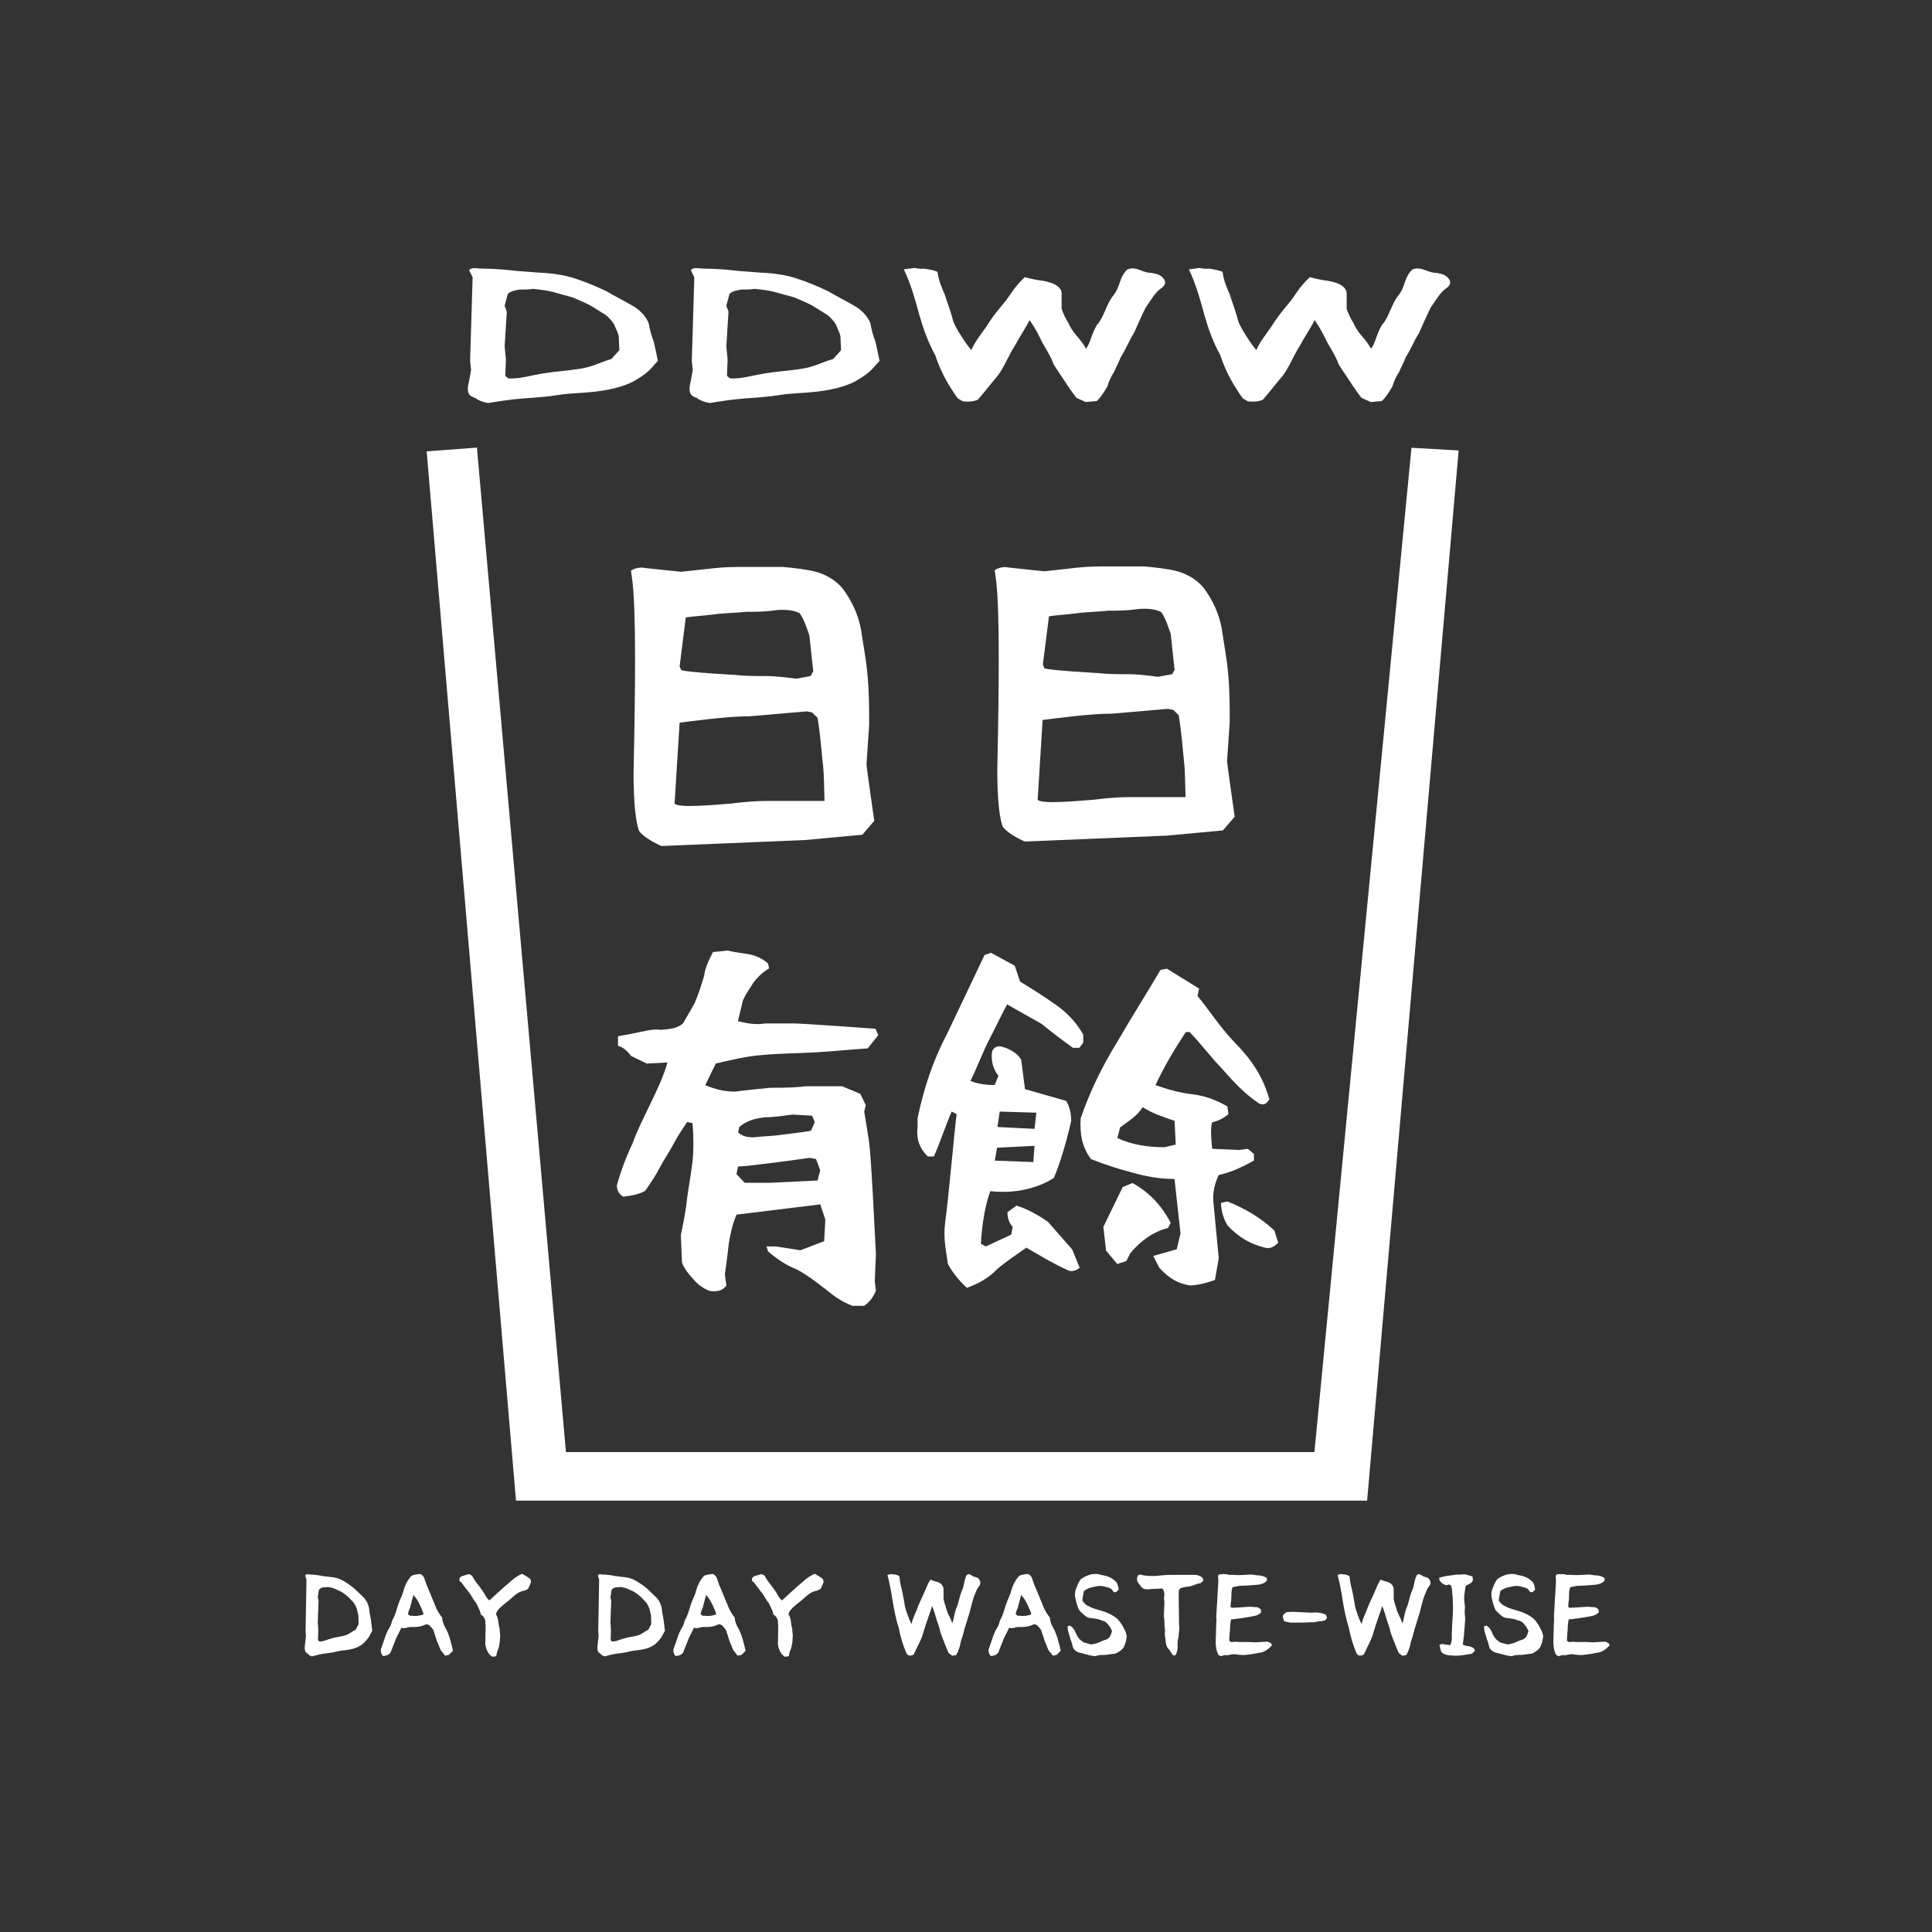 <svg xmlns="http://www.w3.org/2000/svg" id="_&#x6846;" data-name="&#x6846;" viewBox="0 0 237.91 237.91"><rect x="0" y="0" width="237.91" height="237.91" fill="#333333" stroke="none"/><defs><style>      .cls-1 {        fill: #fff;      }    </style></defs><g><path class="cls-1" d="M78.7,102.33c-.81-2.22-.67-7.83-.67-7.83.48-21.72-.19-22.84-.33-24.23.48-.32,1.14-.46,1.76-.32l4.42.46c1.47-.14,2.81-.32,4.23-.46,1.28-.14,2.62-.14,4.04-.14h4.23c1.47.14,2.81.28,4.09.6,1.14.32,2.33.93,3.28,2.04,1.14,1.53,1.95,3.24,2.28,5.1.29,1.99.67,3.89.81,5.74.19,1.99.19,4.03.19,6.02l-.33,4.82c.14,1.25.33,2.46.48,3.57.14,1.07.33,2.32.48,3.38l-1.47,1.71-6.99.65-17.74.74s-2-.83-2.76-1.85ZM101.34,94.18c-.14-1.2-.19-2.08-.33-3.29,0,0-.14-1.3-.33-2.5l-.67-.65-.67-.14-6.99.6c-2.9,0-7.47.65-8.66.79l-.62,9.96c.48.6,5.04.14,6.99,0,1.47-.19,2.95-.32,4.38-.32h7.09c-.05-1.67-.05-3.24-.19-4.45ZM100.15,82.65c-.14-1.07-.33-3.1-.48-4.4-.33-.93-.62-1.9-1.19-2.73-.81-.46-2.24-.51-3.38-.32-1.14.14-2.09.14-3.23.14-1.14.14-2.76.14-3.95.32-1.09.14-2.52.23-3.47.37l-.76,6.02.19.46c.62.28,6.66.6,6.66.6,1.14.14,2.47.14,3.76.14s2.62.19,3.76.32l1.76-.32.33-.6Z"></path><path class="cls-1" d="M123.48,101.82c-.8-2.19-.66-7.72-.66-7.72.47-21.42-.19-22.52-.33-23.89.47-.32,1.13-.46,1.74-.32l4.36.46c1.45-.14,2.77-.32,4.17-.46,1.27-.14,2.58-.14,3.99-.14h4.17c1.45.14,2.77.27,4.03.59,1.13.32,2.3.91,3.24,2.01,1.13,1.51,1.92,3.2,2.25,5.02.28,1.96.66,3.84.8,5.66.19,1.96.19,3.97.19,5.94l-.33,4.75c.14,1.23.33,2.42.47,3.52.14,1.05.33,2.28.47,3.33l-1.45,1.69-6.89.64-17.5.73s-1.97-.82-2.72-1.83ZM145.81,93.78c-.14-1.19-.19-2.06-.33-3.24,0,0-.14-1.28-.33-2.47l-.66-.64-.66-.14-6.9.59c-2.86,0-7.36.64-8.54.78l-.61,9.82c.47.59,4.97.14,6.9,0,1.45-.18,2.91-.32,4.32-.32h6.99c-.05-1.64-.05-3.2-.19-4.38ZM144.64,82.41c-.14-1.05-.33-3.06-.47-4.34-.33-.91-.61-1.87-1.17-2.69-.8-.46-2.2-.5-3.33-.32-1.13.14-2.06.14-3.19.14-1.13.14-2.72.14-3.89.32-1.08.14-2.49.23-3.42.37l-.75,5.94.19.46c.61.27,6.57.59,6.57.59,1.13.14,2.44.14,3.71.14s2.58.18,3.71.32l1.74-.32.33-.59Z"></path><path class="cls-1" d="M101.49,158.64c-1.15-.93-2.26-1.73-3.41-2.34-1.25-.47-2.4-1.26-3.5-2.2l-.19-.61h1.15l3.02.47,2.93-1.12.14-2.66-.62-1.87-10.31,1.26c-.48,1.12-.77,2.34-.96,3.6-.14,1.26-.29,2.52-.48,3.74l.19,1.4c-.48.65-1.15.79-2.11.65-.77-.33-1.44-.79-1.92-1.4-.62-.65-1.1-1.26-1.44-2.06l-.14-3.41c.29-1.4.62-2.99.77-4.53.19-1.4.48-2.99.67-4.53.14-1.4.14-2.99,0-4.72l-.67-.14c-.62.93-1.25,1.87-1.73,2.8-.48.93-1.15,1.87-1.63,2.8-.48.93-1.1,1.87-1.78,2.85-.77.47-1.73.61-2.69.75-.53-.28-.82-.75-.82-1.4.48-1.73,1.1-3.41,1.92-5.14.62-1.73,1.44-3.27,2.25-5,.77-1.59,1.58-3.27,2.06-5l-2.54.14-1.92-.93c-.48-.61-.96-1.07-1.63-1.26v-1.17l1.78-.33c1.44-.28,2.4-.61,3.5-.47,1.15-.09,1.97-.14,2.73-.79.58-.98,1.44-2.52,1.44-2.52.48-1.12.82-2.2,1.15-3.32.14-1.07.62-2.01,1.1-2.94l1.78-.19c.82.19,1.78.33,2.73.47.82.19,1.58.51,2.26,1.12l.14.61c-.82.47-1.44,1.12-1.92,1.73-.48.79-.96,1.4-1.3,2.2l-.62,2.57c1.1.28,2.26.47,3.36.28h3.55c1.1,0,10.03.65,10.03.65l.34.79-1.3,1.63c-2.06.14-3.98.33-6.09.47-2.49.14-4.61.14-6.67.33-2.11.14-4.03.61-5.95,1.07l-1.3,2.66c1.15.47,2.26.79,3.69.79,1.44-.19,2.88-.33,4.32-.47,1.49,0,2.93,0,4.37-.19h4.46l2.26.93.67,1.4-.19.79c.19,1.12.34,2.06.48,2.99.19,1.07.34,2.01.96,14.53l-.14,3.41.14,1.12c-.29.75-.77,1.4-1.44,1.87h-1.44c-1.3-.47-2.4-1.26-3.5-2.2ZM101.01,144.12l-.53-1.4-.77-.14c-.96.14-7.72,1.07-8.83,1.07l-.19.93,1.01,1.07h3.17l5.8-.28.34-1.26ZM100.34,138.18l-.34-.79-2.4-.14c-1.1.14-2.25.33-3.36.33-1.3.14-2.4.47-3.21,1.21l-.14.65c.48.47,1.1.61,1.92.61,1.1-.14,2.4-.14,3.55-.33,1.1-.14,2.4-.28,3.5-.47l.48-1.07Z"></path><path class="cls-1" d="M116.73,155.66c-.23-1.68-.61-3.22-.33-5.22.33-2.18,1.12-11.11,1.4-13.24l-.61-.32c-.79,1.81-1.4,3.76-2.19,5.53h-.75c-.98-.95-1.44-2.13-1.26-3.58v-1.13c.75-3.58,1.86-7.03,3.59-10.3,1.54-3.26,3.12-6.53,4.66-9.8l.79-.27,2.93,1.59.65,1.95c1.4.86,2.93,1.81,4.33,2.81,1.4.95,2.65,2.27,3.45,3.72v1l-.47.63h-.79c-1.4-1-2.65-1.95-3.87-2.95-1.44-.82-2.84-1.59-4.24-2.4-.79,1.45-1.54,3.08-2.33,4.58-.79,1.59-1.4,3.27-2.19,4.85.93.36,1.86.5,2.98.5l.47-1.13c-.65-.82-.93-1.81-.79-2.95.14-.5.61-.82,1.26-.63,1.07.32,1.86.82,2.33,1.59l.47,3.63,5.08,1.45c.47.82.61,1.63.61,2.45-.47,2.13-1.35,5.26-2.14,7.03-1.72,1.13-4.47,2-7.82,1.63-.56,1.5-1.02,3.81-1.16,6.49l.61.32,3.12-1.45.19-.95c-.47-.5-.65-1.18-.65-1.81l1.12-.82c1.4.45,2.61,1.13,3.87,2l2.98,3.4.93,2.27c-.47.32-.93.5-1.4.32-1.72-.77-3.45-1.81-5.17-2.81-1.21.86-2.47,1.68-3.59,2.63-1.07,1.13-2.33,1.81-3.73,2.31-.93-.82-1.72-1.81-2.33-2.9ZM127.39,141.1l-4.61.23-.28,1.59,4.75.18.14-2ZM127.63,137.02l-4.52-.14-.28,1.9,4.56.23.23-2ZM142.76,156.11l-.75-1.45,2.89-.82.47-1.95-.74-6.71c-1.86,0-3.59-.32-5.31-.82-1.72-.45-3.26-.95-4.98-1.63-1.07-1.45-1.4-3.08-1.26-5.03,1.12-3.27,2.65-6.4,4.52-9.43,1.72-2.99,3.59-5.9,5.31-8.84l.79-.14,3.96,2.45-.19.91c1.54,1.86,2.61,3.67,4.61,5.76,2.05,2.09,3.45,4.17,4.24,6.98-.28.32-.51.82-1.26.5-1.72-1.13-3.12-2.63-4.52-4.22-1.4-1.45-2.65-3.13-4.05-4.58h-.47c-1.4,2.13-2.65,4.22-3.73,6.53,1.4.5,2.93.95,4.52,1.13,1.54.18,2.93.68,4.33,1.5l.14.95c-.61.5-1.21.82-2,1-.33.77,0,3.27,0,3.27l3.26.14,1.12-.14.75.63v.82c-1.4.77-2.79,1.45-4.33,1.77-.47,1-.79,2.13-.65,3.45l.65,6.8-.47,2.68c-.89.32-1.82.59-3.03.68-1.49-.23-2.56-.82-3.82-2.18ZM136.2,153.98l-.33-2.9,2.38-4.9,1.21-.5c2.05,1.13,3.59,2.77,4.7,4.9l-.33.63c-1.72.45-3.26,1.45-4.66,3.13l-.47.95-1.12.36-1.4-1.68ZM144.63,138.02c-1.4-.5-2.65-.86-3.91-1.68-.79,1.18-1.72,1.68-2.79,2.49l-.33,1.31c1.72.82,3.73,1.13,5.78,1.13l1.4-.32-.14-2.95ZM151.15,150.9c-.47-.82-.79-1.77-.79-2.77l.79-.18c2.05.82,4.05,1.95,5.78,3.58l.47,1.5c-.47.45-.93.82-1.72.59-1.72-.45-3.12-1.22-4.52-2.72Z"></path></g><g><path class="cls-1" d="M58.6,49.04c-.55-.22-1.29-.31-.86-2.01l.27-1.46-.12-1.13.31-10.29-.43-.89c.16-.22.59-.29,1.01-.22.66.09,1.76-.04,4.91.33l2.65.2c1.68.07,3.16.29,4.49.73,1.33.44,2.61.97,3.82,1.55,1.17.69,2.34,1.26,3.47,1.93.9.6,1.44,1.26,1.76,2.01.12.8.35,1.55.62,2.28.2.82.35,1.57.51,2.37-.43.44-.78.91-1.17,1.26-.47.44-1.09.82-1.72,1.2-.62.35-2.11,1.02-4.84,1.33-1.76.2-3.12.18-4.48.4-1.33.22-2.81.33-4.21.42-1.68.13-3.08.35-4.49.58-.74-.13-1.21-.35-1.52-.58ZM76.27,43.11l-.08-1.7c-.08-.44-.35-.91-.55-1.44-.27-.44-.66-.89-1.13-1.24-.66-.38-1.21-.77-1.87-1.15-.7-.35-1.44-.66-2.11-.95-.78-.22-1.56-.44-2.38-.66-.82-.22-1.68-.31-2.5-.4-.59.09-1.09.09-1.68.09-.59.09-1.13.22-1.44.53l-.39,1.48.27.69-.27,4.32.16,1.57-.08,2.04.39.31c1.4.09,2.89-.42,4.45-.64,1.33-.22,2.69-.29,4.25-.53,1.68-.24,2.57-.82,3.98-1.22l.97-1.08Z"></path><path class="cls-1" d="M85.9,49.04c-.55-.22-1.29-.31-.86-2.01l.27-1.46-.12-1.13.31-10.29-.43-.89c.16-.22.59-.29,1.01-.22.66.09,1.76-.04,4.91.33l2.65.2c1.68.07,3.16.29,4.49.73s2.61.97,3.82,1.55c1.17.69,2.34,1.26,3.47,1.93.9.6,1.44,1.26,1.76,2.01.12.8.35,1.55.62,2.28.19.82.35,1.57.51,2.37-.43.44-.78.91-1.17,1.26-.47.44-1.09.82-1.72,1.2-.62.35-2.11,1.02-4.84,1.33-1.76.2-3.12.18-4.49.4-1.33.22-2.81.33-4.21.42-1.68.13-3.08.35-4.49.58-.74-.13-1.21-.35-1.52-.58ZM103.57,43.11l-.08-1.7c-.08-.44-.35-.91-.55-1.44-.27-.44-.66-.89-1.13-1.24-.66-.38-1.21-.77-1.87-1.15-.7-.35-1.44-.66-2.11-.95-.78-.22-1.56-.44-2.38-.66-.82-.22-1.68-.31-2.5-.4-.59.09-1.09.09-1.68.09-.59.09-1.13.22-1.44.53l-.39,1.48.27.69-.27,4.32.16,1.57-.08,2.04.39.31c1.4.09,2.89-.42,4.45-.64,1.33-.22,2.69-.29,4.25-.53,1.68-.24,2.57-.82,3.98-1.22l.98-1.08Z"></path><path class="cls-1" d="M132.55,48.98s-.51-.64-1.09-1.51c-.59-.93-1.17-1.73-1.72-2.61-.31-.93-.9-1.81-1.4-2.7-.43-.89-.86-1.77-1.56-2.74-.51,1.04-1.25,2.08-1.79,3.12-.7,1.04-1.37,2.74-2.11,3.7-.82.95-1.6,1.99-2.46,2.97-.43.22-1.09.29-1.83.22l-.66-.38c-1.09-1.55-2.03-3.1-2.77-5.33-.86-1.55-1.44-3.17-1.91-4.8-.7-2.59-1.21-4.21-1.95-5.75l1.33-.18s.55.16,1.13.09c.59.09,1.09.15,1.68.38.19,1.26.55,1.99.9,2.81.23.82.59,1.55,1.05,3.32.31.82,1.48,2.66,2.22,3.52.39-.95,1.21-1.97,1.87-2.92.59-.97,1.29-1.86,2.11-2.83.82-.95,1.17-1.9,2.61-3.23.74.22,1.72.38,1.72.38.58.07,2.57.31,2.81,1.48v2.06c.23.6.47,1.17.82,1.7.23.51.55,1.04.98,1.55.47.51.86,1.04,1.21,1.64.59-.82.59-1.64,1.33-2.92.86-.91,1.13-2.48,1.99-3.59.97-1.17.66-2.15,1.76-3.25.97-.35,1.4.11,2.5.38.74.04,1.4.22,1.68.46.66.53.66,1.08-.16,1.59-.66.53-1.05,1.24-1.76,2.26-.47.95-1.01,2.17-1.44,3.14-.62.95-1.01,2.04-1.64,2.99-.23.66-.55,1.15-.78,1.75-.39.58-.66,1.17-.86,1.84-.39.66-.74,1.26-1.29,1.79l-1.36.13-1.13-.51Z"></path><path class="cls-1" d="M167.65,48.98s-.51-.64-1.09-1.51c-.59-.93-1.17-1.73-1.72-2.61-.31-.93-.9-1.81-1.4-2.7-.43-.89-.86-1.77-1.56-2.74-.51,1.04-1.25,2.08-1.79,3.12-.7,1.04-1.37,2.74-2.11,3.7-.82.95-1.6,1.99-2.46,2.97-.43.22-1.09.29-1.83.22l-.66-.38c-1.09-1.55-2.03-3.1-2.77-5.33-.86-1.55-1.44-3.17-1.91-4.8-.7-2.59-1.21-4.21-1.95-5.75l1.33-.18s.55.16,1.13.09c.59.09,1.09.15,1.68.38.19,1.26.55,1.99.9,2.81.23.82.59,1.55,1.05,3.32.31.82,1.48,2.66,2.22,3.52.39-.95,1.21-1.97,1.87-2.92.59-.97,1.29-1.86,2.11-2.83.82-.95,1.17-1.9,2.61-3.23.74.22,1.72.38,1.72.38.58.07,2.57.31,2.81,1.48v2.06c.23.6.47,1.17.82,1.7.23.51.55,1.04.98,1.55.47.51.86,1.04,1.21,1.64.59-.82.59-1.64,1.33-2.92.86-.91,1.13-2.48,1.99-3.59.97-1.17.66-2.15,1.76-3.25.97-.35,1.4.11,2.5.38.74.04,1.4.22,1.68.46.66.53.66,1.08-.16,1.59-.66.53-1.05,1.24-1.76,2.26-.47.95-1.01,2.17-1.44,3.14-.62.95-1.01,2.04-1.64,2.99-.23.66-.55,1.15-.78,1.75-.39.58-.66,1.17-.86,1.84-.39.66-.74,1.26-1.29,1.79l-1.36.13-1.13-.51Z"></path></g><g><path class="cls-1" d="M37.88,203.63c-.19-.14-.46-.19-.31-1.23l.1-.89-.04-.69.11-6.28-.15-.54c.06-.13.21-.18.36-.13.24.05.62-.03,1.75.2l.94.12c.6.04,1.12.18,1.59.45.47.27.93.59,1.36.94.42.42.83.77,1.23,1.17.32.36.51.77.62,1.23.04.49.13.94.22,1.39.07.5.12.96.18,1.44-.15.27-.28.55-.42.77-.17.27-.39.5-.61.73-.22.22-.75.62-1.72.81-.62.12-1.11.11-1.59.24-.47.13-1,.2-1.5.26-.6.08-1.09.22-1.59.35-.26-.08-.43-.22-.54-.35ZM44.16,200.02l-.03-1.04c-.03-.27-.13-.55-.19-.88-.1-.27-.24-.54-.4-.76-.24-.23-.43-.47-.67-.7-.25-.22-.51-.41-.75-.58-.28-.13-.55-.27-.85-.4-.29-.13-.6-.19-.89-.24-.21.05-.39.05-.6.05-.21.05-.4.14-.51.32l-.14.9.1.42-.1,2.63.06.96-.03,1.24.14.19c.5.05,1.03-.26,1.58-.39.47-.14.96-.18,1.51-.32.6-.15.91-.5,1.41-.74l.35-.66Z"></path><path class="cls-1" d="M46.88,203.16c.13-.4.31-.85.46-1.31.12-.4.29-.85.53-1.27.21-.31.32-.59.43-1.05.35-.58.49-1.16.71-1.85.18-.62.53-1.17.69-1.85.18-.63.47-1.23.96-1.77.25-.14.55-.18,1.08-.24.22.09.42.27.5.5.18.59.4,1.13.64,1.67.21.54.46,1.08.67,1.62.21.59.5,1.09.89,1.58.04.5.17.8.39,1.23.26.43.37.74.6,1.46.12.46.25.9.35,1.4l-.51.51-.46.09-.55-.69c-.15-.41-.32-.76-.46-1.12-.18-.63-.33-1-.46-1.4-.11-.16-.47-.54-.47-.54l-.33-.13c-.31.13-.67.27-.98.31-.4.05-.71.05-1.1.04-.39.09-.75.22-1.03.09-.18.32-.32.69-.5,1-.17.31-.29.67-.42,1-.13.35-.29.72-.43,1.08-.22.27-.54.4-.92.4-.19-.18-.29-.46-.26-.77ZM52.14,198.65c-.19-.43-.28-.7-.39-.93-.13-.23-.21-.4-.33-.63-.13-.23-.29-.41-.46-.63l-.03-.09c-.07.23-.18.59-.24.86-.04.28-.17.49-.19.77-.14.23-.22.5-.26.77.1.14.28.24.49.2.28.03.51.04.76,0,.21-.04.46-.09.62-.14l.03-.18Z"></path><path class="cls-1" d="M59.77,202.3l.03-2.17c-.04-.18-.04-.35-.04-.58-.06-.19-.14-.36-.25-.5l-.33-.27v-.13c-.13-.5-.39-.89-.53-1.24-.33-.36-.51-.78-.8-1.19-.32-.41-.6-.77-1.03-1.35l-.24-.18v-.36l.24-.22.93-.28.37.19c.18.36.39.67.78,1.16.26.32.5.69.71,1,.18.36.37.67.65.9.4-.36.85-.77,1.28-1.17.43-.4.86-.77,1.34-1.17.42-.4.92-.73,1.41-.94.33.18.64.36.93.58.15.14.19.32.15.5l-.31.73c-.14.13-.35.22-.5.27-.49.08-.9.31-1.29.67-.39.36-.79.67-1.18.99-.39.32-.78.63-.93,1l-.1.23c.19.27.24.54.29.85.04.32.08.63.17.9,0,.26.04.54.08.85-.04.31-.04.7-.04.7-.06.31-.08.62-.18.94-.15.28-.22.62-.28.94l-.46.07c-.62-.34-.86-1.16-.89-1.71Z"></path><path class="cls-1" d="M73.92,203.63c-.19-.14-.46-.19-.31-1.23l.1-.89-.04-.69.11-6.28-.15-.54c.06-.13.21-.18.36-.13.24.05.62-.03,1.75.2l.94.12c.6.04,1.12.18,1.59.45.47.27.93.59,1.36.94.42.42.83.77,1.23,1.17.32.36.51.77.62,1.23.04.49.13.94.22,1.39.07.5.12.96.18,1.44-.15.27-.28.55-.42.77-.17.27-.39.5-.61.73-.22.22-.75.62-1.72.81-.62.12-1.11.11-1.59.24-.47.13-1,.2-1.5.26-.6.08-1.09.22-1.59.35-.26-.08-.43-.22-.54-.35ZM80.2,200.02l-.03-1.04c-.03-.27-.13-.55-.19-.88-.1-.27-.24-.54-.4-.76-.24-.23-.43-.47-.67-.7-.25-.22-.51-.41-.75-.58-.28-.13-.55-.27-.85-.4-.29-.13-.6-.19-.89-.24-.21.05-.39.05-.6.05-.21.05-.4.14-.51.32l-.14.9.1.42-.1,2.63.06.96-.03,1.24.14.19c.5.05,1.03-.26,1.58-.39.47-.14.96-.18,1.51-.32.6-.15.91-.5,1.41-.74l.35-.66Z"></path><path class="cls-1" d="M82.91,203.16c.13-.4.31-.85.46-1.31.12-.4.29-.85.53-1.27.21-.31.32-.59.43-1.05.35-.58.49-1.16.71-1.85.18-.62.53-1.17.69-1.85.18-.63.47-1.23.96-1.77.25-.14.55-.18,1.08-.24.22.09.42.27.5.5.18.59.4,1.13.64,1.67.21.54.46,1.08.67,1.62.21.59.5,1.09.89,1.58.04.5.17.8.39,1.23.26.43.37.74.6,1.46.12.46.25.9.35,1.4l-.51.51-.46.09-.55-.69c-.15-.41-.32-.76-.46-1.12-.18-.63-.33-1-.46-1.4-.11-.16-.47-.54-.47-.54l-.33-.13c-.31.13-.67.27-.98.31-.4.05-.71.05-1.1.04-.39.09-.75.22-1.03.09-.18.32-.32.69-.5,1-.17.31-.29.67-.42,1-.13.35-.29.72-.43,1.08-.22.27-.54.4-.92.4-.19-.18-.29-.46-.26-.77ZM88.18,198.65c-.19-.43-.28-.7-.39-.93-.13-.23-.21-.4-.33-.63-.13-.23-.29-.41-.46-.63l-.03-.09c-.07.23-.18.59-.24.86-.04.28-.17.49-.19.77-.14.23-.22.5-.26.77.1.14.28.24.49.2.28.03.51.04.76,0,.21-.04.46-.09.62-.14l.03-.18Z"></path><path class="cls-1" d="M95.8,202.3l.03-2.17c-.04-.18-.04-.35-.04-.58-.06-.19-.14-.36-.25-.5l-.33-.27v-.13c-.13-.5-.39-.89-.53-1.24-.33-.36-.51-.78-.8-1.19-.32-.41-.6-.77-1.03-1.35l-.24-.18v-.36l.24-.22.93-.28.37.19c.18.36.39.67.78,1.16.26.32.5.69.71,1,.18.36.37.67.65.9.4-.36.85-.77,1.28-1.17.43-.4.86-.77,1.34-1.17.42-.4.92-.73,1.41-.94.33.18.64.36.93.58.15.14.19.32.15.5l-.31.73c-.14.13-.35.22-.5.27-.49.08-.9.31-1.29.67-.39.36-.79.67-1.18.99-.39.32-.78.63-.93,1l-.1.23c.19.27.24.54.29.85.04.32.08.63.17.9,0,.26.04.54.08.85-.04.31-.04.7-.04.7-.06.31-.08.62-.18.94-.15.28-.22.62-.28.94l-.46.07c-.62-.34-.86-1.16-.89-1.71Z"></path><path class="cls-1" d="M116.83,203.59s-.18-.39-.39-.92c-.21-.57-.42-1.05-.61-1.59-.11-.57-.32-1.11-.5-1.65-.15-.54-.31-1.08-.55-1.67-.18.63-.44,1.27-.64,1.9-.25.63-.48,1.67-.75,2.25-.29.58-.57,1.22-.87,1.81-.15.13-.39.18-.65.13l-.24-.23c-.39-.94-.72-1.89-.98-3.25-.31-.94-.51-1.93-.68-2.93-.25-1.58-.43-2.56-.69-3.51l.47-.11s.19.09.4.05c.21.05.39.09.6.23.07.77.19,1.22.32,1.71.08.5.21.94.37,2.03.11.5.53,1.62.79,2.15.14-.58.43-1.2.67-1.78.21-.59.46-1.13.75-1.73.29-.58.42-1.16.93-1.97.26.14.61.23.61.23.21.04.91.19,1,.9v1.26c.08.36.17.72.29,1.04.08.31.19.63.35.94.17.31.31.63.43,1,.21-.5.21-1,.47-1.78.31-.55.4-1.51.71-2.19.35-.72.24-1.31.62-1.98.35-.22.5.07.89.23.26.03.5.14.6.28.24.32.24.66-.06.97-.24.32-.37.76-.62,1.38-.17.58-.36,1.32-.51,1.92-.22.58-.36,1.24-.58,1.82-.08.4-.19.7-.28,1.07-.14.35-.24.72-.3,1.12-.14.41-.26.77-.46,1.09l-.49.08-.4-.31Z"></path><path class="cls-1" d="M121.72,203.16c.13-.4.31-.85.46-1.31.12-.4.29-.85.53-1.27.21-.31.32-.59.43-1.05.35-.58.49-1.16.71-1.85.18-.62.53-1.17.69-1.85.18-.63.47-1.23.96-1.77.25-.14.55-.18,1.08-.24.22.09.42.27.5.5.18.59.4,1.13.64,1.67.21.54.46,1.08.67,1.62.21.59.5,1.09.89,1.58.04.5.17.8.39,1.23.26.43.37.74.6,1.46.12.46.25.9.35,1.4l-.51.51-.46.09-.55-.69c-.15-.41-.32-.76-.46-1.12-.18-.63-.33-1-.46-1.4-.11-.16-.47-.54-.47-.54l-.33-.13c-.31.13-.67.27-.98.31-.4.05-.71.05-1.1.04-.39.09-.75.22-1.03.09-.18.32-.32.69-.5,1-.17.31-.29.67-.42,1-.13.35-.29.72-.43,1.08-.22.27-.54.4-.92.4-.19-.18-.29-.46-.26-.77ZM126.98,198.65c-.19-.43-.28-.7-.39-.93-.13-.23-.21-.4-.33-.63-.13-.23-.29-.41-.46-.63l-.03-.09c-.07.23-.18.59-.24.86-.04.28-.17.49-.19.77-.14.23-.22.5-.26.77.1.14.28.24.49.2.28.03.51.04.76,0,.21-.04.46-.09.62-.14l.03-.18Z"></path><path class="cls-1" d="M133.97,203.77c-.29-.05-.58-.16-.87-.22-.26-.05-.5-.11-.8-.41-.24-.23-.25-.66-.36-.97-.14-.32-.21-.59-.3-.94-.13-.31-.17-.65-.17-.99l.32-.05c.26.19.46.4.57.65.12.22.28.66.47.88.18.23.44.39.62.53l.87.24c.36-.01.68-.11,1-.24.26-.09.53-.26.86-.34.29-.09.51-.28.68-.81l.08-.27-.25-.47c-.18-.28-.46-.59-.67-.7-.24-.11-.47-.12-.76-.27-.25-.05-.57-.09-.85-.13-.26,0-.57-.09-.83-.32-.22-.19-.47-.42-.68-.65-.22-.46-.33-.82-.4-1.19-.11-.32-.15-.65-.11-1.08.08-.27.17-.55.29-.82.11-.24.24-.5.39-.72.22-.15.44-.3.64-.38.19-.09.44-.19.68-.23.24-.05.48-.05.75-.05.28.05.55.15.8.19.29.04.54.14.82.27.26.14.5.34.72.55.15.27.24.59.28.92l-.32.31h-.29c-.21-.35-.4-.5-.62-.55-.24-.04-.46-.13-.69-.18-.26-.05-.47-.05-.75,0-.25.04-.57.13-.83.18-.29.09-.57.24-.79.42l-.19,1.08c.04.24.25.4.43.58.42.28.9.47,1.4.61.51.15,1,.28,1.48.51.46.23,1,.54,1.3.99.32.43.42.63.53.88.19.27.28.58.33.97-.06.32-.1.65-.22.92-.1.28-.17.5-.48.73-.31.24-.58.45-1,.47-.39.03-.71.12-1.07.12s-.71,0-1.08.15c-.33-.01-.65-.09-.92-.15Z"></path><path class="cls-1" d="M143.92,203.09c-.24-.23-.32-.54-.36-.85-.04-.32-.08-.69-.13-1l.04-.46c-.04-.27-.08-.54-.08-.85s0-.59-.07-.86l.07-1.85c-.07-.22-.07-.5,0-.81,0-.27-.07-.5-.17-.72l-.22-.09c-.19.04-.87.05-1.32.08-.28.04-.65.07-.9-.07-.25-.14-.4-.42-.58-.65-.14-.18-.22-.4-.19-.63l.13-.36.32-.08c.43.19,1.33.18,1.75.18.67-.07,1.46-.14,2.05-.14h2.86c.35,0,.71.14.96.36l.11.36-.36.31c-.42,0-1.12.42-1.53.42-.5.03-.75.14-.98.22-.14.13-.17.31-.17.54v.63l.04,3.25.04.45c-.04.41-.08.77-.11,1.13-.1.4-.15.77-.1,1.17,0,.4-.1.76-.29,1.08h-.25c-.25-.23-.33-.5-.55-.77Z"></path><path class="cls-1" d="M150.06,203.8c-.14-.27-.26-.54-.29-.85-.06-.32-.08-.63-.06-.96l.06-2.12.03-.54-.03-.23.26-4.37-.04-.67.13-.19.58-.04c.17.04.43-.01.67.11.21-.04.51,0,.68,0,.37.03.55.04,2.08-.05.28.04.73.12,1.05.12.29.05.6.14.83.32v.31c-.3.32-.67.46-1.07.5-.4.04-1.61.14-2.3.14-.28.04-.6.13-.87.18-.07.23-.13.5-.13.77s0,.54-.03.81c-.03.27-.08.55-.08.82l.15.13c.36-.01,1.58-.08,1.97-.12.39-.05.8.05,1.22.05l.37.23.07.39c-.42.43-.85.45-1.32.54-.44.09-2.04.32-2.41.34-.03.31-.1.73-.1.73,0,0,.01.36-.03.67-.04.36-.04.84-.08,1.2.1.14.25.22.42.18.21-.04.47-.04.68,0h1.37l.75.04,1.51-.09.4.19.14.26c-.42.47-1.03.93-1.64.93-.58.15-1.15.19-1.82.28,0,0-.89-.04-1.14-.11-.39,0-.62.09-.94.14-.28-.12-.69.11-.69.11l-.36-.13Z"></path><path class="cls-1" d="M158.15,199.64c-.11-.18-.18-.47-.18-.67.1-.2.28-.36.5-.45l.61-.04c.51.01,1.04.04,1.51.07.46.03.87.05,1.37.01.46,0,.91.08,1.32.28l.14.41-.28.3c-.28.09-.65.07-.97.15-.32.09-.61.08-.96.07-.36.04-.68.04-1.53.04h-.78l-.76-.16Z"></path><path class="cls-1" d="M172.26,203.59s-.18-.39-.39-.92c-.21-.57-.42-1.05-.61-1.59-.11-.57-.32-1.11-.5-1.65-.15-.54-.31-1.08-.55-1.67-.18.63-.44,1.27-.64,1.9-.25.63-.48,1.67-.75,2.25-.29.58-.57,1.22-.87,1.81-.15.13-.39.18-.65.13l-.24-.23c-.39-.94-.72-1.89-.98-3.25-.3-.94-.51-1.93-.68-2.93-.25-1.58-.43-2.56-.69-3.51l.47-.11s.19.09.4.05c.21.05.39.09.6.23.07.77.19,1.22.32,1.71.08.5.21.94.37,2.03.11.5.53,1.62.79,2.15.14-.58.43-1.2.67-1.78.21-.59.46-1.13.75-1.73.29-.58.42-1.16.93-1.97.26.14.61.23.61.23.21.04.92.19,1,.9v1.26c.08.36.17.72.29,1.04.08.31.19.63.35.94.17.31.3.63.43,1,.21-.5.21-1,.47-1.78.3-.55.4-1.51.71-2.19.35-.72.24-1.31.62-1.98.35-.22.5.07.89.23.26.03.5.14.6.28.24.32.24.66-.06.97-.24.32-.37.76-.62,1.38-.17.58-.36,1.32-.51,1.92-.22.58-.36,1.24-.58,1.82-.08.4-.19.7-.28,1.07-.14.35-.24.72-.3,1.12-.14.41-.26.77-.46,1.09l-.49.08-.4-.31Z"></path><path class="cls-1" d="M178.33,203.82c-.29-.05-.57-.12-.78-.34-.22-.24-.17-.61-.31-.92l.31-.12.78.11.25.04c.08-.18.15-.35.19-.58,0-.67,0-1.04.04-1.71.04-.63.08-1.3.08-1.3.04-.67.04-1.31,0-1.98v-.32c-.04-.22-.08-.49-.08-.81,0-.27-.08-.5-.18-.72l-.26-.05-.24.09c-.47-.12-.71-.34-.89-.66v-.28c.39-.09.71-.19,1.07-.23.32-.04.65-.09,1.03-.14.36,0,.68,0,1.04-.04l.94.26.06.46-.14.27c-.14.14-.47.28-.73.41-.08.27-.11.59-.15.86-.06.27-.06.54-.06.85l.1.96-.04.49.04.63.03.3-.15,2-.15,1.17c.22.13.57.18.57.18.21,0,.5.09.8.27l.13.31-.37.36c-.35.05-1.26.23-1.58.23-.32.04-1.03,0-1.33-.04Z"></path><path class="cls-1" d="M185.25,203.77c-.29-.05-.58-.16-.87-.22-.26-.05-.5-.11-.8-.41-.24-.23-.25-.66-.36-.97-.14-.32-.21-.59-.3-.94-.13-.31-.17-.65-.17-.99l.32-.05c.26.19.46.4.57.65.12.22.28.66.47.88.18.23.44.39.62.53l.87.24c.36-.01.68-.11,1-.24.26-.09.53-.26.86-.34.29-.09.51-.28.68-.81l.08-.27-.25-.47c-.18-.28-.46-.59-.67-.7-.24-.11-.47-.12-.76-.27-.25-.05-.57-.09-.85-.13-.26,0-.57-.09-.83-.32-.22-.19-.47-.42-.68-.65-.22-.46-.33-.82-.4-1.19-.11-.32-.15-.65-.11-1.08.08-.27.17-.55.29-.82.11-.24.24-.5.39-.72.22-.15.44-.3.64-.38.19-.09.44-.19.68-.23.24-.05.48-.05.75-.05.28.05.55.15.8.19.29.04.54.14.82.27.26.14.5.34.72.55.15.27.24.59.28.92l-.32.31h-.29c-.21-.35-.4-.5-.62-.55-.24-.04-.46-.13-.69-.18-.26-.05-.47-.05-.75,0-.25.04-.57.13-.83.18-.29.09-.57.24-.79.42l-.19,1.08c.04.24.25.4.43.58.42.28.9.47,1.4.61.51.15,1,.28,1.48.51.46.23,1,.54,1.3.99.32.43.42.63.53.88.19.27.28.58.33.97-.06.32-.1.65-.22.92-.1.28-.17.5-.48.73-.31.24-.58.45-1,.47-.39.03-.71.12-1.07.12s-.71,0-1.08.15c-.33-.01-.65-.09-.92-.15Z"></path><path class="cls-1" d="M191.64,203.8c-.14-.27-.26-.54-.29-.85-.06-.32-.08-.63-.06-.96l.06-2.12.03-.54-.03-.23.26-4.37-.04-.67.13-.19.58-.04c.17.04.43-.01.67.11.21-.04.51,0,.68,0,.37.03.55.04,2.08-.05.28.04.73.12,1.05.12.29.05.6.14.83.32v.31c-.3.32-.67.46-1.07.5-.4.04-1.61.14-2.3.14-.28.04-.6.13-.87.18-.07.23-.13.5-.13.77s0,.54-.03.81c-.03.27-.08.55-.08.82l.15.13c.36-.01,1.58-.08,1.97-.12.39-.05.8.05,1.22.05l.37.23.07.39c-.42.43-.85.45-1.32.54-.44.09-2.04.32-2.41.34-.03.31-.1.73-.1.73,0,0,.01.36-.03.67-.04.36-.04.84-.08,1.2.1.14.25.22.42.18.21-.04.47-.04.68,0h1.37l.75.04,1.51-.09.4.19.14.26c-.42.47-1.03.93-1.64.93-.58.15-1.15.19-1.82.28,0,0-.89-.04-1.14-.11-.39,0-.62.09-.94.14-.28-.12-.69.11-.69.11l-.36-.13Z"></path></g><polygon class="cls-1" points="52.54 55.58 58.73 55.12 69.69 178.81 161.86 178.81 173.81 55.14 179.62 55.47 168.35 184.79 63.54 184.79 52.54 55.58"></polygon></svg>